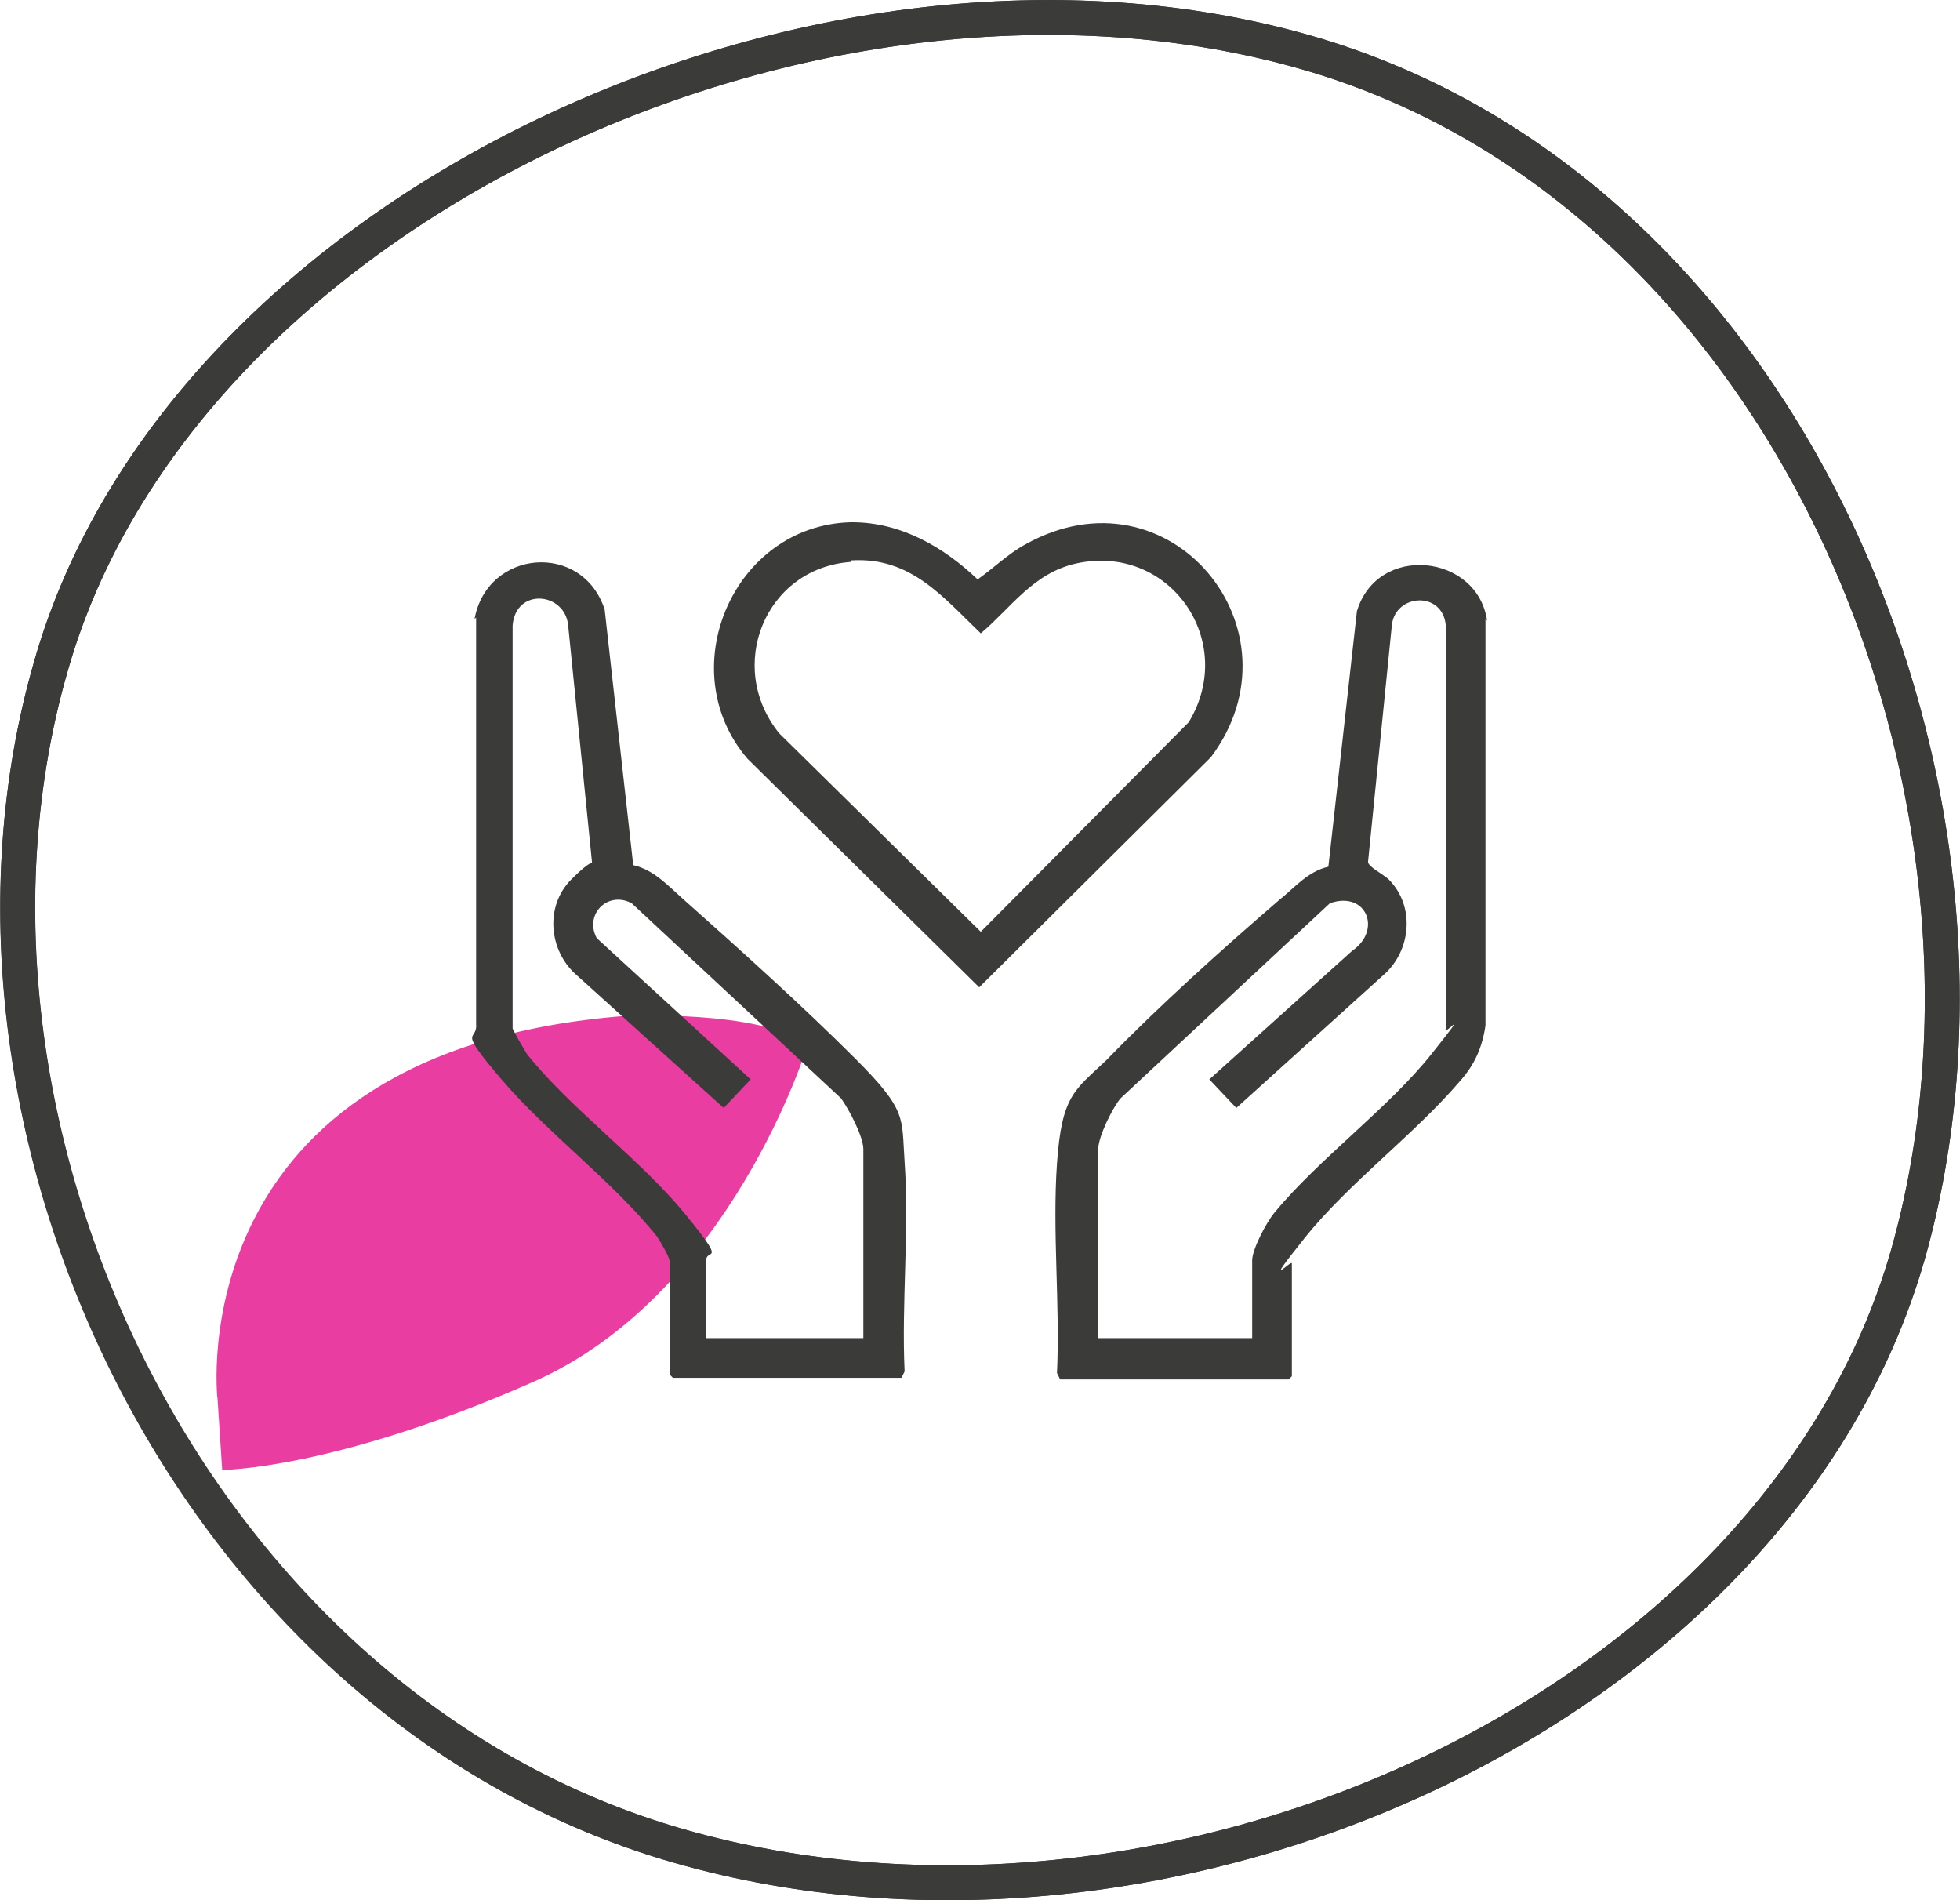 <?xml version="1.0" encoding="UTF-8"?>
<svg id="Calque_1" xmlns="http://www.w3.org/2000/svg" version="1.1" viewBox="0 0 123.5 119.7">
  <!-- Generator: Adobe Illustrator 29.0.0, SVG Export Plug-In . SVG Version: 2.1.0 Build 186)  -->
  <defs>
    <style>
      .st0 {
        fill: #3b3b3a;
      }

      .st1 {
        fill: #e93da1;
      }

      .st2 {
        fill: none;
        stroke: #3b3b3a;
        stroke-miterlimit: 10;
        stroke-width: 2.2px;
      }
    </style>
  </defs>
  <g id="Tracé_115286">
    <path class="st2" d="M3.2,42C11.4,13.1,51.6-5.5,82.3,3.3c30.7,8.8,46.1,47,37.9,75.8-8.3,28.8-46.7,46-77.4,37.2C12,107.5-5.1,70.8,3.2,42Z"/>
    <path class="st2" d="M3.2,42C11.4,13.1,51.6-5.5,82.3,3.3c30.7,8.8,46.1,47,37.9,75.8-8.3,28.8-46.7,46-77.4,37.2S-5.1,70.8,3.2,42Z"/>
  </g>
  <g id="Groupe_16183">
    <g id="Groupe_15360">
      <path id="Tracé_114394" class="st1" d="M13.7,88.1s-2.5-21.9,25.7-24.1c0,0,8.5-.4,11.5,1.8,0,0-4.8,15.8-17.4,21.3-12.5,5.5-19.5,5.5-19.5,5.5l-.3-4.6h0Z"/>
    </g>
  </g>
  <g>
    <path class="st0" d="M93.6,39v25.6c-.2,1.4-.7,2.5-1.6,3.5-2.9,3.4-7,6.4-9.8,9.9s-.8,1.3-.8,1.6v7.1l-.2.2h-14.4l-.2-.4c.2-4.3-.3-8.9,0-13.2s1.1-4.6,3.1-6.5c3.3-3.4,7.3-7,10.9-10.1,1-.8,1.8-1.8,3.1-2.1l1.8-16.1c1.3-4.3,7.6-3.6,8.2.6h0ZM78.9,84.3v-4.9c0-.7.9-2.4,1.4-3,2.8-3.4,7.2-6.6,9.9-10s.7-1,.9-1.6v-25.4c-.2-2.2-3.2-2-3.4,0l-1.5,14.9c0,.3,1,.8,1.3,1.1,1.7,1.7,1.4,4.5-.3,6l-9.3,8.4-1.7-1.8,9-8.1c1.9-1.3.9-3.8-1.4-3l-13.2,12.3c-.5.6-1.4,2.4-1.4,3.2v11.9h9.8-.1Z"/>
    <path class="st0" d="M29.9,39c.8-4.4,6.8-4.9,8.2-.6l1.8,16.1c1.3.3,2.2,1.3,3.1,2.1,3.6,3.2,7.6,6.8,10.9,10.1,3.3,3.3,2.9,3.7,3.1,6.5.3,4.3-.2,8.9,0,13.2l-.2.4h-14.4l-.2-.2v-7.1c0-.3-.6-1.3-.8-1.6-2.8-3.5-6.9-6.5-9.8-9.9s-1.5-2.3-1.6-3.5v-25.6h0ZM54.4,84.3v-11.9c0-.8-.9-2.5-1.4-3.2l-13.2-12.3c-1.5-.8-3,.7-2.2,2.2l9.7,8.9-1.7,1.8-9.3-8.4c-1.7-1.5-2-4.3-.3-6s1.3-.7,1.3-1.1l-1.5-14.9c-.2-2.1-3.3-2.4-3.5,0v25.4c.3.6.6,1.1.9,1.6,2.7,3.4,7.1,6.6,9.9,10s1.4,2.2,1.4,3v4.9s9.9,0,9.9,0Z"/>
    <path class="st0" d="M53.7,32.9c3.1,0,5.8,1.6,7.9,3.6,1-.7,1.9-1.6,3-2.2,9.1-5.1,17.7,5.4,11.7,13.4l-14.6,14.5-14.6-14.4c-4.8-5.6-.9-14.7,6.5-14.9h0ZM53.6,35.4c-5.4.4-7.9,6.6-4.5,10.8l12.7,12.5,13.1-13.2c3.1-5.1-1.2-11.3-7.1-10-2.7.6-4.1,2.8-6,4.4-2.4-2.3-4.4-4.8-8.1-4.6h-.1Z"/>
  </g>
</svg>